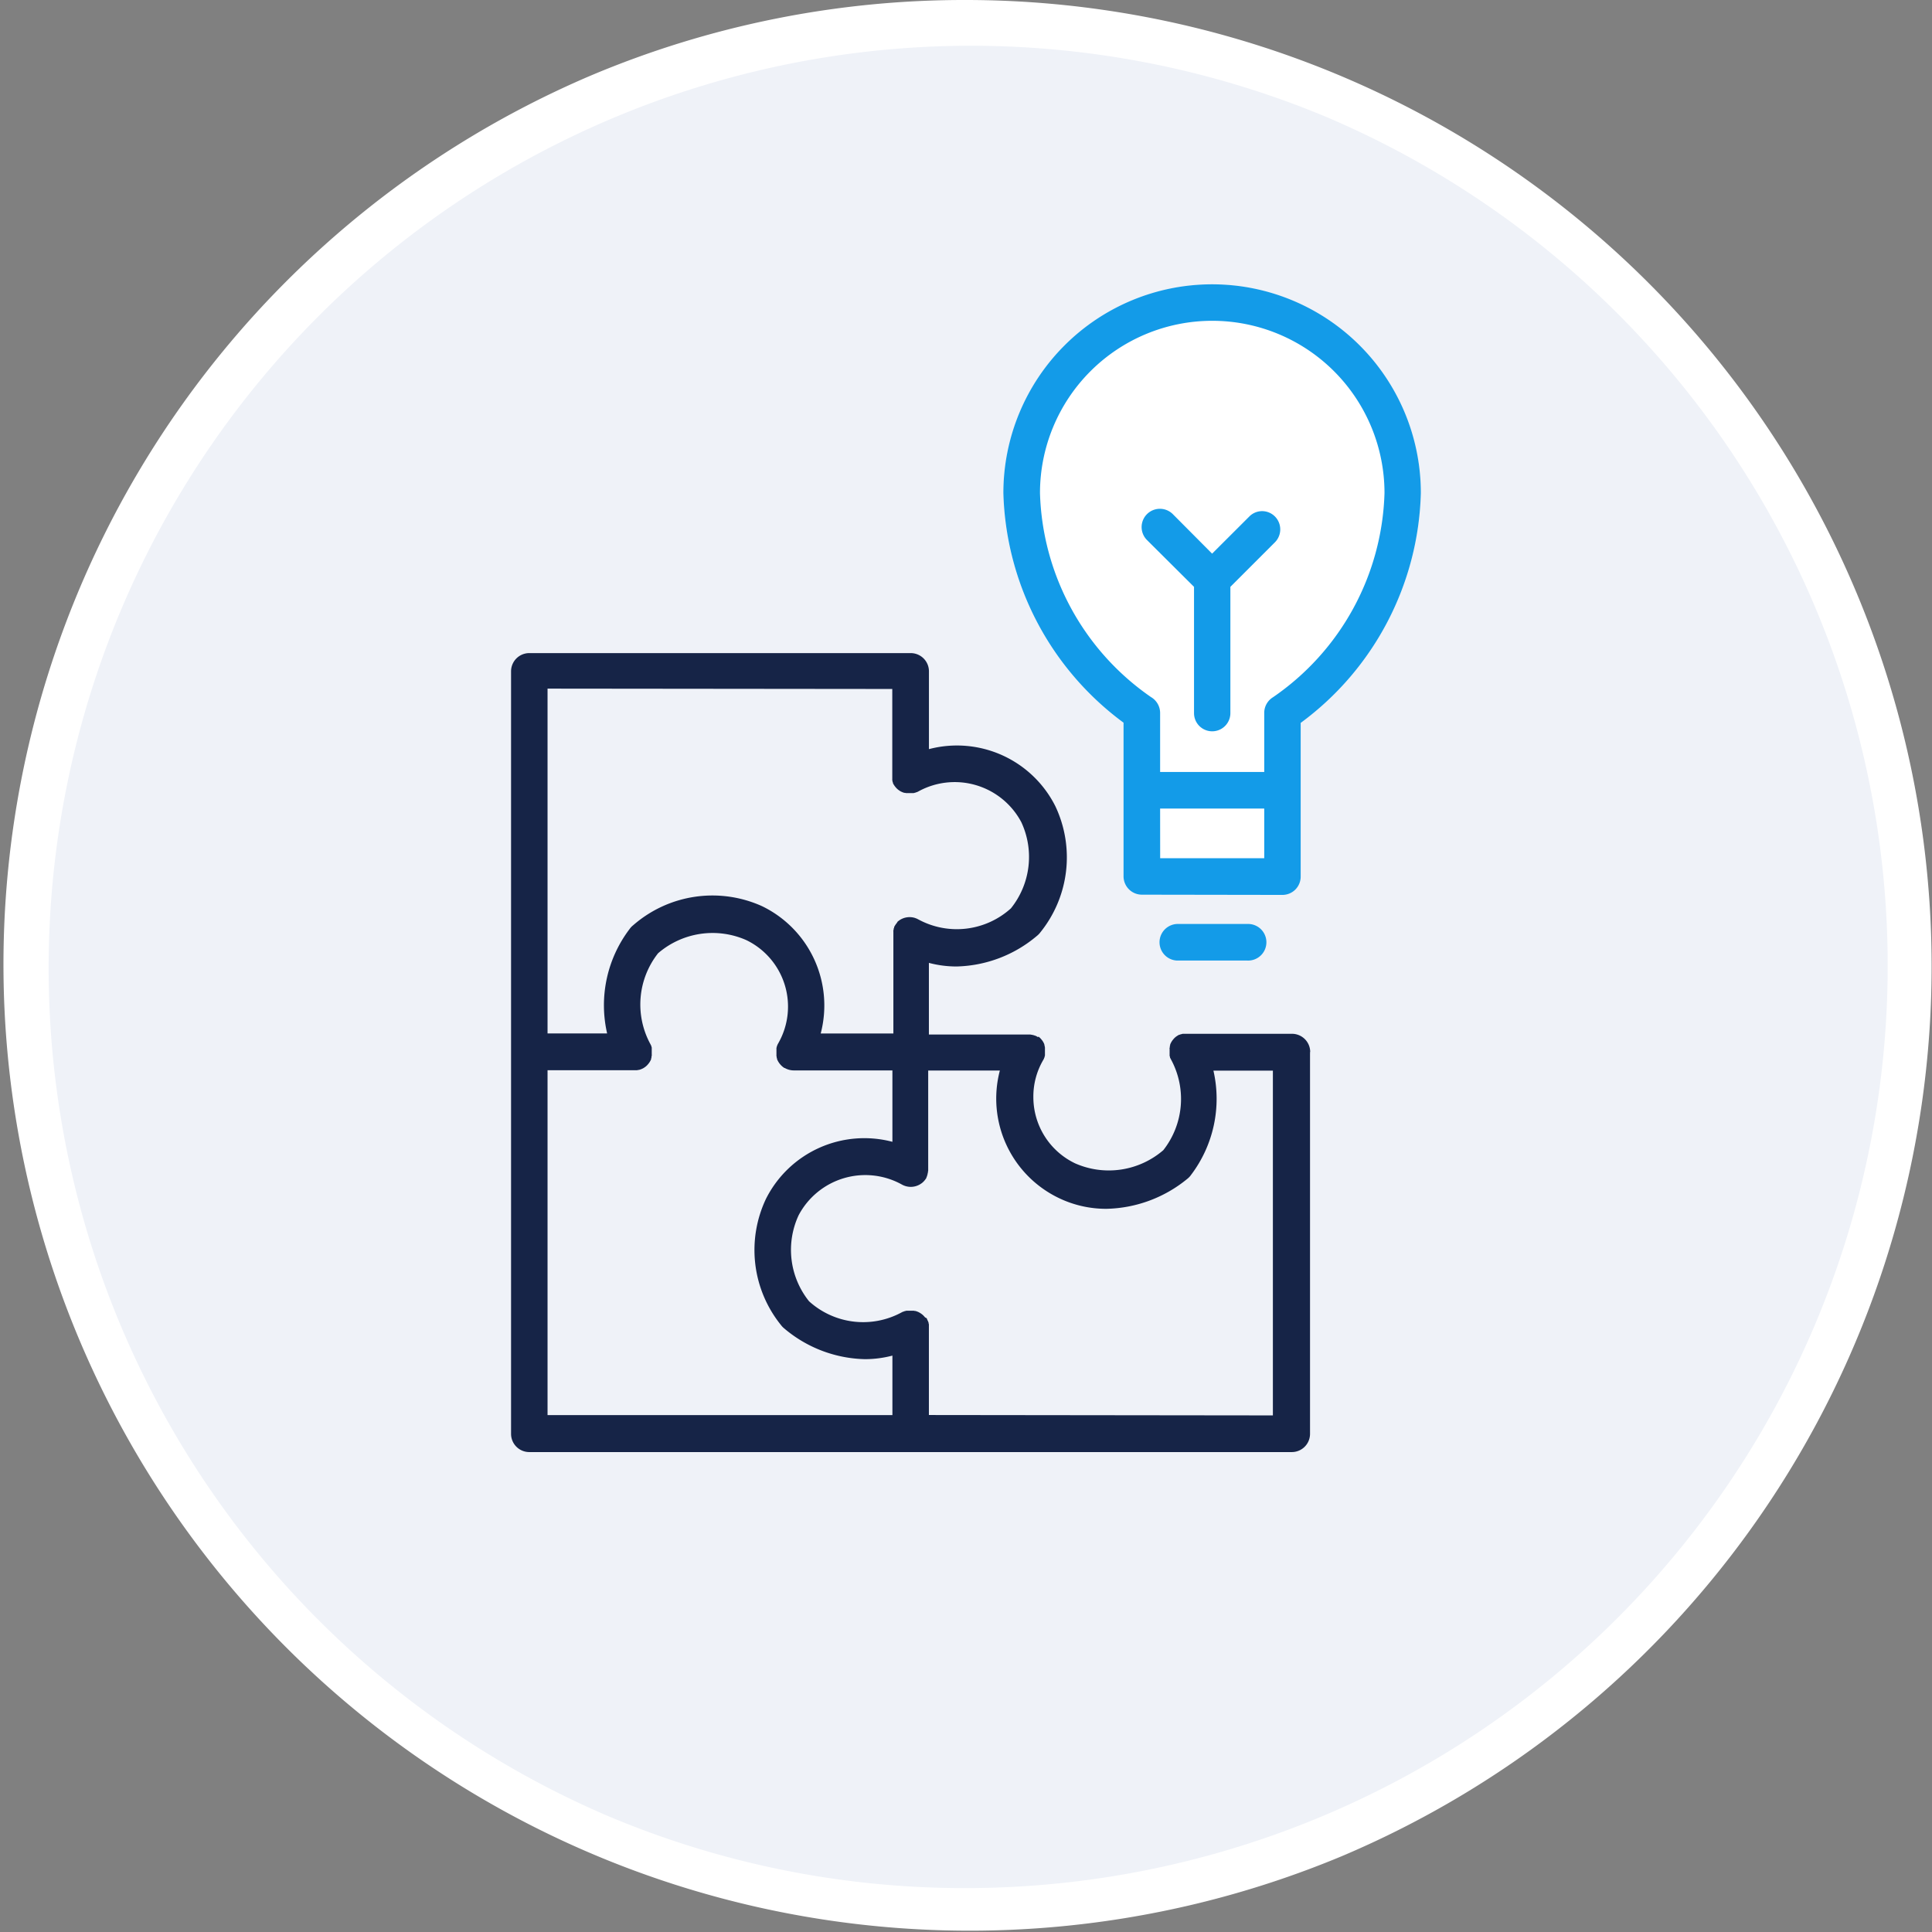 <svg xmlns="http://www.w3.org/2000/svg" width="44" height="44" viewBox="0 0 44 44">
  <rect x="0" y="0" width="44" height="44" fill="#808080" stroke="none"/>
  <g id="icon-industries-we-serve" transform="translate(-351.5 -369.499)">
    <circle id="Ellipse_9361" data-name="Ellipse 9361" cx="21.5" cy="21.5" r="21.5" transform="translate(352 369.999)" fill="#eff2f8"/>
    <path id="Ellipse_9361_-_Outline" data-name="Ellipse 9361 - Outline" d="M21.5-.5a22.006,22.006,0,0,1,8.564,42.271A22.006,22.006,0,0,1,12.936,1.229,21.863,21.863,0,0,1,21.5-.5Zm0,43A21.006,21.006,0,0,0,29.674,2.15a21.006,21.006,0,0,0-16.348,38.7A20.868,20.868,0,0,0,21.5,42.5Z" transform="translate(352 369.999)" fill="#fff"/>
    <g id="icon" transform="translate(363.139 375.976)">
      <path id="Path_29204" data-name="Path 29204" d="M174.307,0a4.759,4.759,0,0,0-4.754,4.754,6.717,6.717,0,0,0,2.738,5.233v3.5a.415.415,0,0,0,.415.415h3.2a.415.415,0,0,0,.415-.415v-3.5a6.717,6.717,0,0,0,2.738-5.233A4.759,4.759,0,0,0,174.307,0" transform="translate(-158.34 0)" fill="#fff"/>
      <path id="Path_29205" data-name="Path 29205" d="M18.2,135.855a.415.415,0,0,0-.415-.415H15.372l-.025,0-.014,0-.028,0-.01,0-.03.009-.008,0-.031.012-.009,0-.027.014,0,0-.008.005-.023.015-.013.009-.019.015-.013.012-.016.016-.012.014-.014.017-.011.014-.013.019-.008.013-.012.022-.006.012-.011.025,0,.012-.008.026,0,.013c0,.008,0,.016-.005.025s0,.011,0,.017,0,.015,0,.022,0,.014,0,.021,0,.009,0,.013,0,0,0,.007,0,.014,0,.022,0,.013,0,.02,0,.012,0,.018,0,.016,0,.024l0,.012c0,.01.005.019.008.029l0,.007c0,.011.008.022.013.032l0,0c.005.011.011.023.017.033h0a1.887,1.887,0,0,1-.181,2.054,1.9,1.9,0,0,1-2.01.3,1.672,1.672,0,0,1-.95-1.515,1.642,1.642,0,0,1,.226-.84h0c.006-.011.012-.022.017-.033l0,0c0-.01.009-.021.013-.032l0-.007c0-.009.006-.019.008-.028l0-.012c0-.008,0-.016,0-.024s0-.012,0-.018,0-.013,0-.02,0-.015,0-.022,0,0,0-.007,0-.009,0-.013,0-.014,0-.021,0-.015,0-.022l0-.017c0-.008,0-.017-.005-.025l0-.013-.008-.026,0-.012-.01-.025-.006-.012-.012-.022-.008-.013-.013-.019-.011-.014-.014-.017-.012-.014-.016-.016-.013-.012-.019-.015L12,135.517l-.023-.015-.008-.005,0,0-.028-.014-.008,0-.031-.012-.008,0-.031-.009-.009,0-.028-.005-.013,0-.025,0H9.516v-1.632a2.457,2.457,0,0,0,.627.082,2.936,2.936,0,0,0,1.837-.7.428.428,0,0,0,.074-.077,2.72,2.72,0,0,0,.342-2.873,2.507,2.507,0,0,0-2.879-1.3v-1.772a.415.415,0,0,0-.415-.415H.415a.415.415,0,0,0-.415.415v17.366a.415.415,0,0,0,.415.415H17.781a.415.415,0,0,0,.415-.415V135.9a.41.41,0,0,0,0-.044m-9.514-8.269v1.972s0,0,0,0,0,.019,0,.029,0,.009,0,.013,0,.017,0,.025,0,.011,0,.017,0,.012,0,.018,0,.015.006.023l0,.012c0,.009.007.019.011.028l0,.009c0,.01.009.019.014.028v0l.005.008.015.023.012.016.011.014.017.019.009.01.021.019.009.008.022.016.011.008.021.013.015.008.019.009.019.008.016.006.023.007.015,0,.024.005.016,0,.024,0h.059l.024,0,.013,0,.028,0,.008,0,.032-.009.005,0,.033-.013.006,0,.03-.015h0a1.717,1.717,0,0,1,2.346.7,1.871,1.871,0,0,1-.237,1.962,1.838,1.838,0,0,1-2.109.252h0l-.024-.012-.014-.007-.016-.006-.024-.009h0a.413.413,0,0,0-.352.053h0l-.031.023,0,0-.026.024L8.8,132.9l-.02.022-.01.013-.013.018-.014.022-.005.008v0c-.005.009-.01.019-.014.028l0,.009c0,.009-.007.018-.011.028l0,.012c0,.007,0,.015-.006.023s0,.012,0,.018,0,.011,0,.017,0,.017,0,.025,0,.009,0,.013,0,.019,0,.029,0,0,0,0v2.248H7.052a2.512,2.512,0,0,0-1.337-2.9,2.744,2.744,0,0,0-2.934.435.414.414,0,0,0-.083.088,2.87,2.87,0,0,0-.51,2.376H.831v-7.853ZM.831,136.27H2.805l.048,0,.012,0,.04-.008.009,0a.413.413,0,0,0,.1-.04l0,0,.008-.005.023-.015.012-.009.019-.015.013-.012.016-.016.012-.014.014-.017.011-.014.013-.019.008-.013.012-.022.006-.012.01-.025,0-.012c0-.008.006-.017.008-.026l0-.013c0-.008,0-.016.005-.025s0-.011,0-.017,0-.015,0-.022,0-.014,0-.021,0-.009,0-.013,0,0,0-.007,0-.014,0-.022,0-.013,0-.02,0-.012,0-.018,0-.016,0-.024l0-.012c0-.01,0-.019-.008-.028l0-.007c0-.011-.008-.022-.013-.032l0,0c-.005-.012-.011-.023-.017-.034h0a1.887,1.887,0,0,1,.182-2.055,1.9,1.9,0,0,1,2.009-.3,1.682,1.682,0,0,1,.725,2.356h0c-.006.011-.012.022-.017.033l0,0c0,.01-.009.021-.013.032l0,.007c0,.009-.006.019-.008.028l0,.012c0,.008,0,.016,0,.024s0,.012,0,.018,0,.013,0,.02,0,.014,0,.022,0,0,0,.007,0,.009,0,.013,0,.014,0,.021,0,.015,0,.022,0,.011,0,.017,0,.017.005.025l0,.013c0,.009.005.017.008.026l0,.012.01.025.006.012.012.022.008.013.013.02.011.014.014.017.012.014.016.016.013.012.019.016.012.009.023.015.008,0,0,0a.413.413,0,0,0,.206.055H8.685V137.9a2.507,2.507,0,0,0-2.88,1.3,2.72,2.72,0,0,0,.342,2.873.433.433,0,0,0,.074.077,2.942,2.942,0,0,0,1.837.7,2.465,2.465,0,0,0,.627-.081v1.355H.831Zm8.685,7.852v-1.973c0-.011,0-.023,0-.034s0-.005,0-.008,0-.021,0-.031l0-.011c0-.008,0-.016-.006-.024l0-.017-.006-.017-.009-.023-.006-.012-.013-.026v0l0-.008-.015-.024L9.43,141.9l-.014-.017-.015-.016-.012-.013-.018-.016-.012-.01-.019-.014-.015-.01-.018-.011-.018-.01-.016-.008-.022-.009-.014-.005-.024-.008-.014,0-.025-.006-.015,0-.024,0H9.076l-.024,0-.014,0-.028,0-.008,0-.032.009-.005,0-.033.013-.006,0-.03.015h0a1.835,1.835,0,0,1-2.109-.252,1.87,1.87,0,0,1-.237-1.961,1.718,1.718,0,0,1,2.347-.7h0a.413.413,0,0,0,.422-.006l0,0,.027-.018.009-.006.02-.017.013-.012L9.4,138.8l.014-.016.011-.013.015-.02.008-.012.011-.017,0-.007.005-.011c0-.009.009-.017.012-.026l0-.01c0-.009.007-.019.01-.028l0-.008c0-.011.006-.022.008-.033V138.6c0-.012,0-.024.006-.036v0c0-.012,0-.025,0-.037v-2.25h1.632a2.512,2.512,0,0,0,1.336,2.9,2.482,2.482,0,0,0,1.088.249,3,3,0,0,0,1.847-.684.415.415,0,0,0,.083-.088,2.87,2.87,0,0,0,.51-2.375h1.354v7.852Z" transform="translate(0 -118.373)" fill="#162447"/>
      <path id="Union_22" data-name="Union 22" d="M3.953,15.4a.417.417,0,0,1,0-.833h1.6a.417.417,0,1,1,0,.833Zm-.8-1.5a.418.418,0,0,1-.416-.417v-3.5A6.728,6.728,0,0,1,0,4.753a4.754,4.754,0,0,1,9.508,0A6.717,6.717,0,0,1,6.771,9.988v3.5a.415.415,0,0,1-.414.417Zm.418-.83H5.941V11.938H3.57ZM.834,4.753A5.851,5.851,0,0,0,3.363,9.4a.42.42,0,0,1,.207.358v1.347H5.941V9.761a.418.418,0,0,1,.2-.358A5.843,5.843,0,0,0,8.68,4.753a3.923,3.923,0,1,0-7.846,0ZM4.342,9.765V6.889L3.271,5.823a.416.416,0,0,1,.588-.59l.895.9L5.6,5.288a.41.41,0,0,1,.586,0,.417.417,0,0,1,0,.585L5.17,6.889V9.765a.414.414,0,1,1-.828,0Z" transform="translate(11.212 -0.001)" fill="#139be8"/>
      <path id="Union_22_-_Outline" data-name="Union 22 - Outline" d="M5.553,15.9h-1.6a.917.917,0,0,1-.707-1.5H3.152a.917.917,0,0,1-.916-.917V10.246A7.3,7.3,0,0,1-.5,4.753a5.254,5.254,0,1,1,10.508,0,7.3,7.3,0,0,1-2.736,5.493v3.237a.916.916,0,0,1-.914.917h-.1a.916.916,0,0,1-.709,1.5ZM4.07,12.57H5.441v-.133H4.07Zm1.043-1.962h.328V10.37A.92.92,0,0,1,5.114,10.608Zm-.36-9.279a3.426,3.426,0,0,0-3.42,3.424A5.386,5.386,0,0,0,3.619,8.972a.936.936,0,0,1,.223.187V7.1l-.928-.924a.917.917,0,0,1,0-1.288l.01-.01a.921.921,0,0,1,1.287,0l.545.546.49-.488a.9.9,0,0,1,.646-.27.916.916,0,0,1,.647,1.563L5.67,7.1V9.153a.927.927,0,0,1,.212-.178l.006,0A5.379,5.379,0,0,0,8.18,4.753,3.429,3.429,0,0,0,4.754,1.329Z" transform="translate(11.212 -0.001)" fill="rgba(0,0,0,0)"/>
    </g>
  </g>
</svg>
